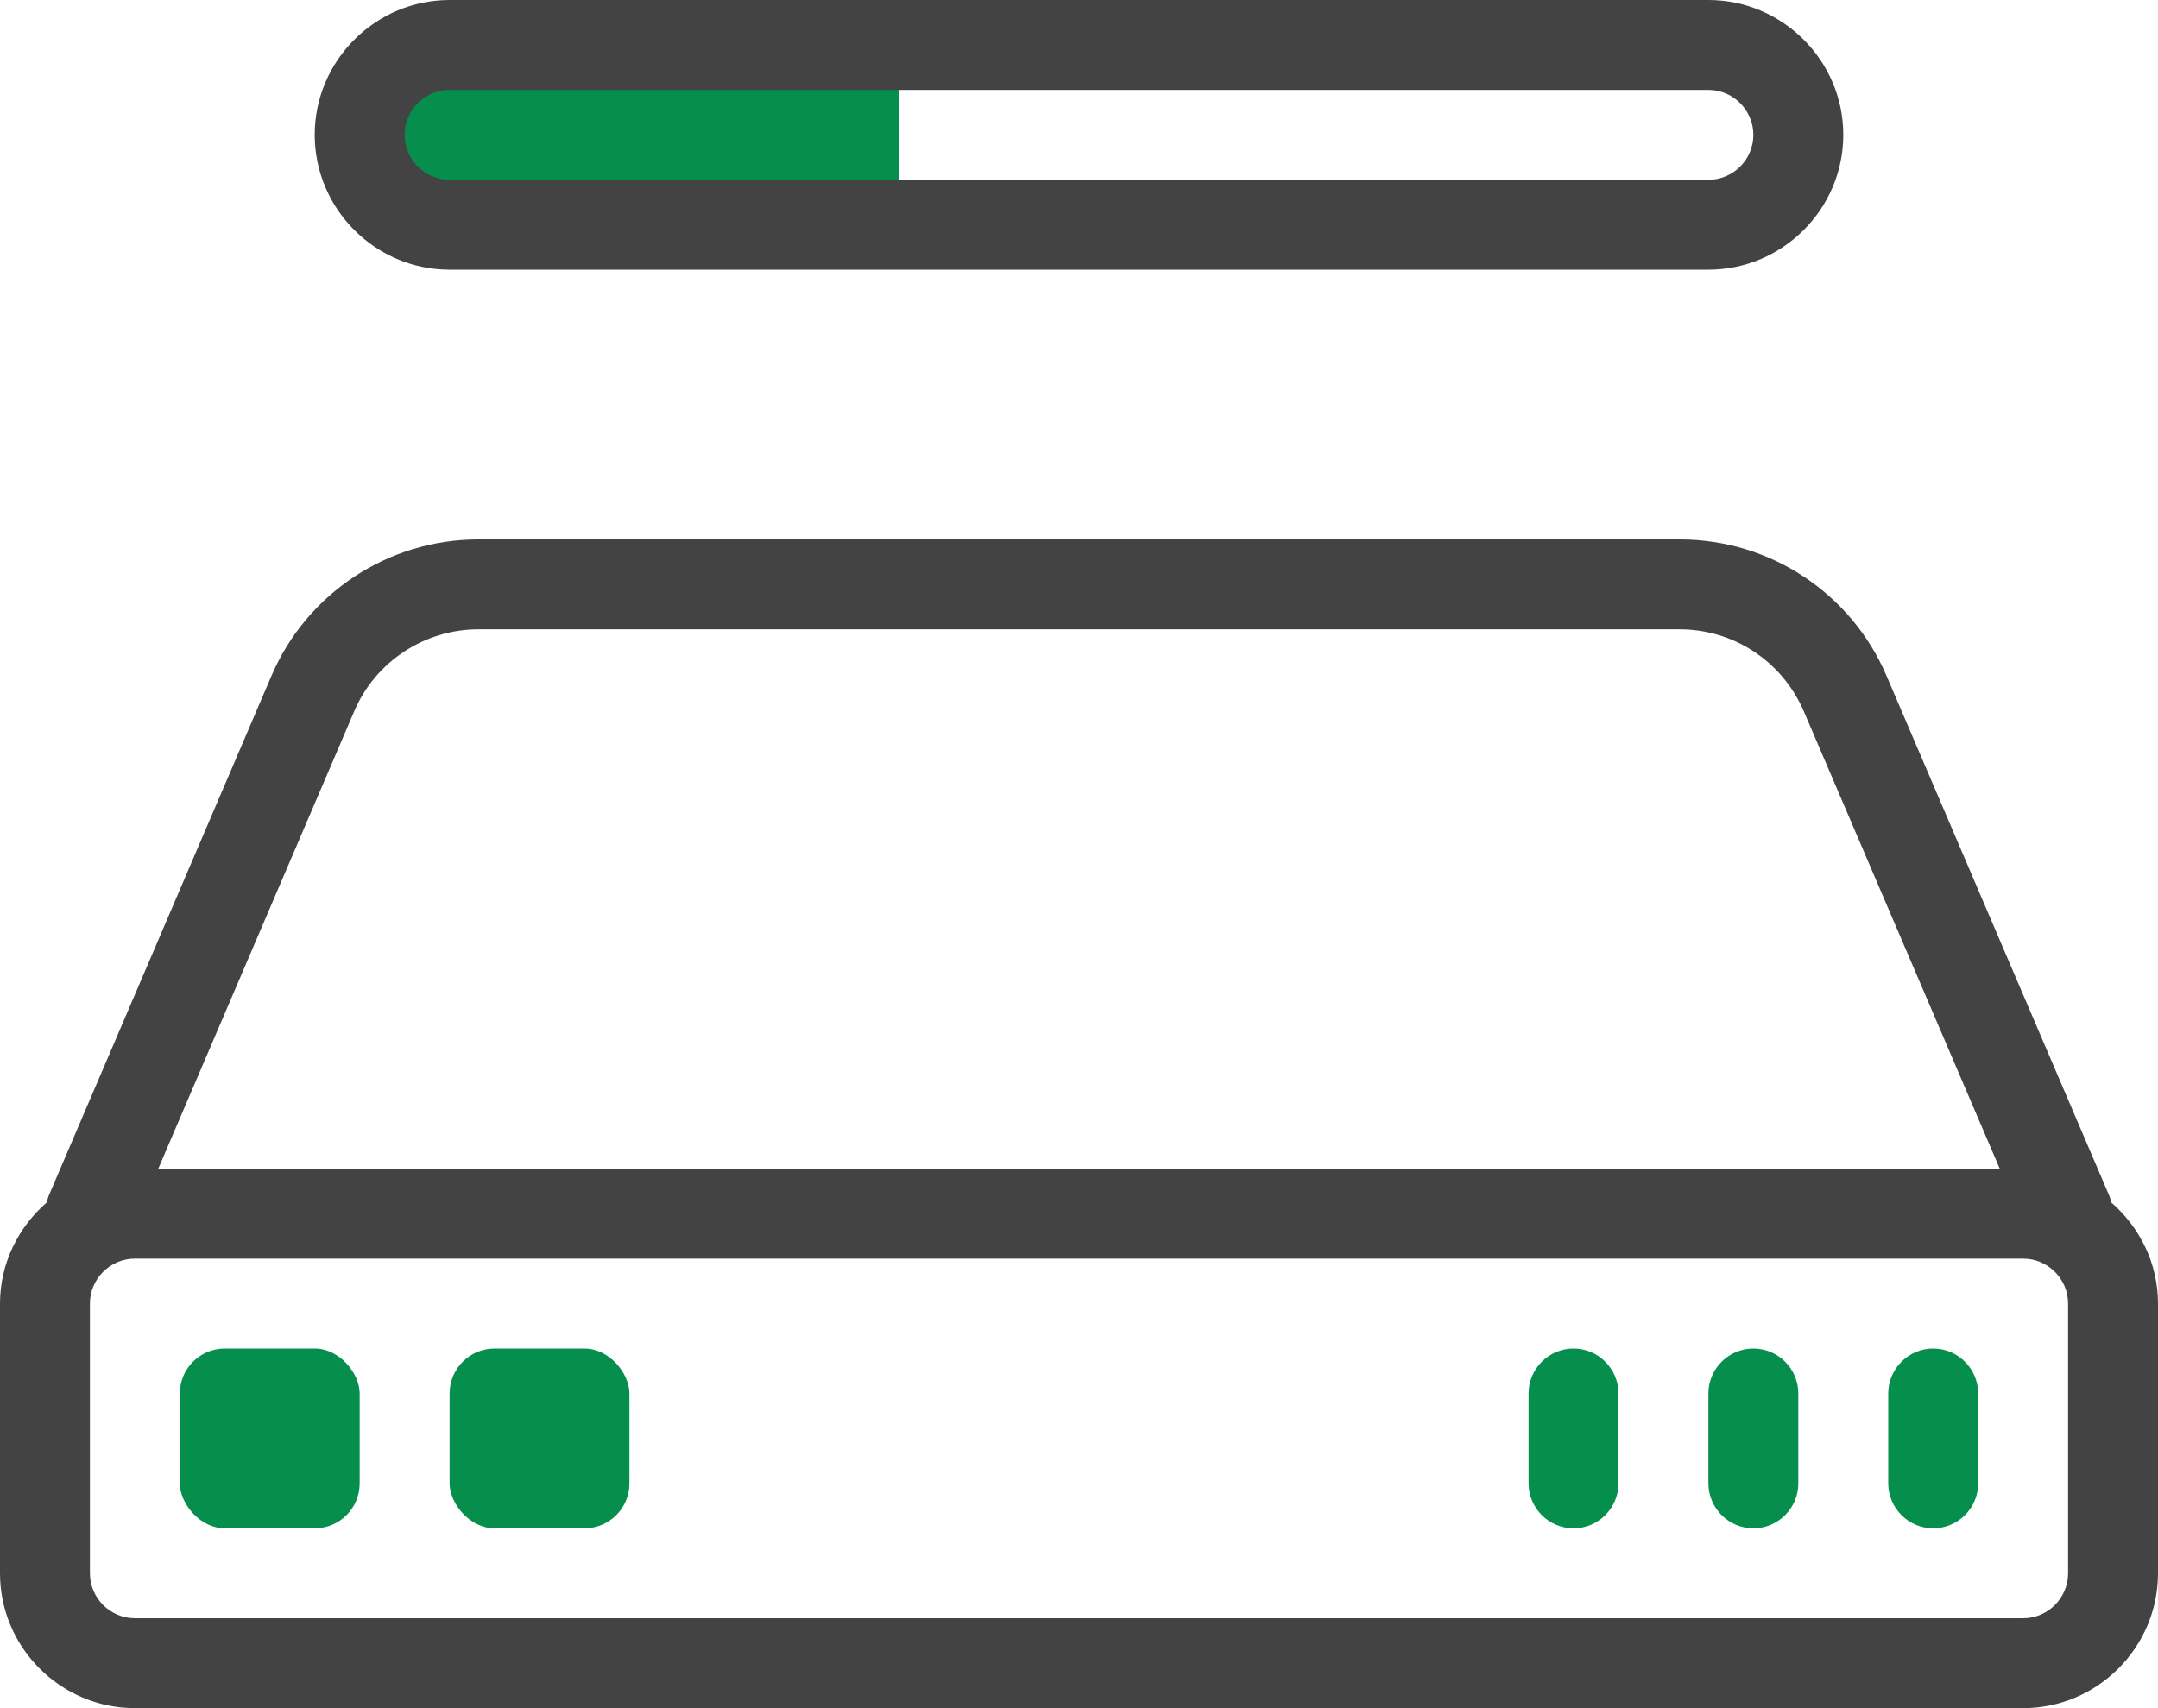 <?xml version="1.0" encoding="UTF-8"?><svg id="Layer_2" xmlns="http://www.w3.org/2000/svg" viewBox="0 0 48 38"><defs><style>.cls-1{fill:#068e4d;}.cls-2{fill:#434343;}</style></defs><g id="Layer_1-2"><path class="cls-1" d="m20,1v4h-10c-1.1,0-2-.9-2-2,0-.55.22-1.05.59-1.41.36-.37.86-.59,1.41-.59h10Z"/><path class="cls-2" d="m38,0H10c-1.65,0-3,1.35-3,3s1.35,3,3,3h28c1.65,0,3-1.35,3-3s-1.35-3-3-3Zm0,4H10c-.55,0-1-.45-1-1s.45-1,1-1h28c.55,0,1,.45,1,1s-.45,1-1,1Z"/><path class="cls-2" d="m46.96,26.75s-.02-.09-.04-.14l-4.96-11.58c-.79-1.84-2.59-3.03-4.6-3.03H10.64c-2,0-3.81,1.19-4.6,3.03L1.08,26.61s-.03.09-.04.14c-.63.55-1.04,1.35-1.04,2.25v6c0,1.65,1.35,3,3,3h42c1.65,0,3-1.35,3-3v-6c0-.9-.41-1.7-1.04-2.25ZM7.88,15.82c.47-1.1,1.56-1.82,2.76-1.82h26.72c1.2,0,2.28.71,2.76,1.82l4.36,10.18H3.52l4.36-10.18Zm38.12,19.18c0,.55-.45,1-1,1H3c-.55,0-1-.45-1-1v-6c0-.55.45-1,1-1h42c.55,0,1,.45,1,1v6Z"/><rect class="cls-1" x="4" y="30" width="4" height="4" rx="1" ry="1"/><rect class="cls-1" x="10" y="30" width="4" height="4" rx="1" ry="1"/><path class="cls-1" d="m43,30c-.55,0-1,.45-1,1v2c0,.55.45,1,1,1s1-.45,1-1v-2c0-.55-.45-1-1-1Z"/><path class="cls-1" d="m39,30c-.55,0-1,.45-1,1v2c0,.55.45,1,1,1s1-.45,1-1v-2c0-.55-.45-1-1-1Z"/><path class="cls-1" d="m35,30c-.55,0-1,.45-1,1v2c0,.55.45,1,1,1s1-.45,1-1v-2c0-.55-.45-1-1-1Z"/></g></svg>